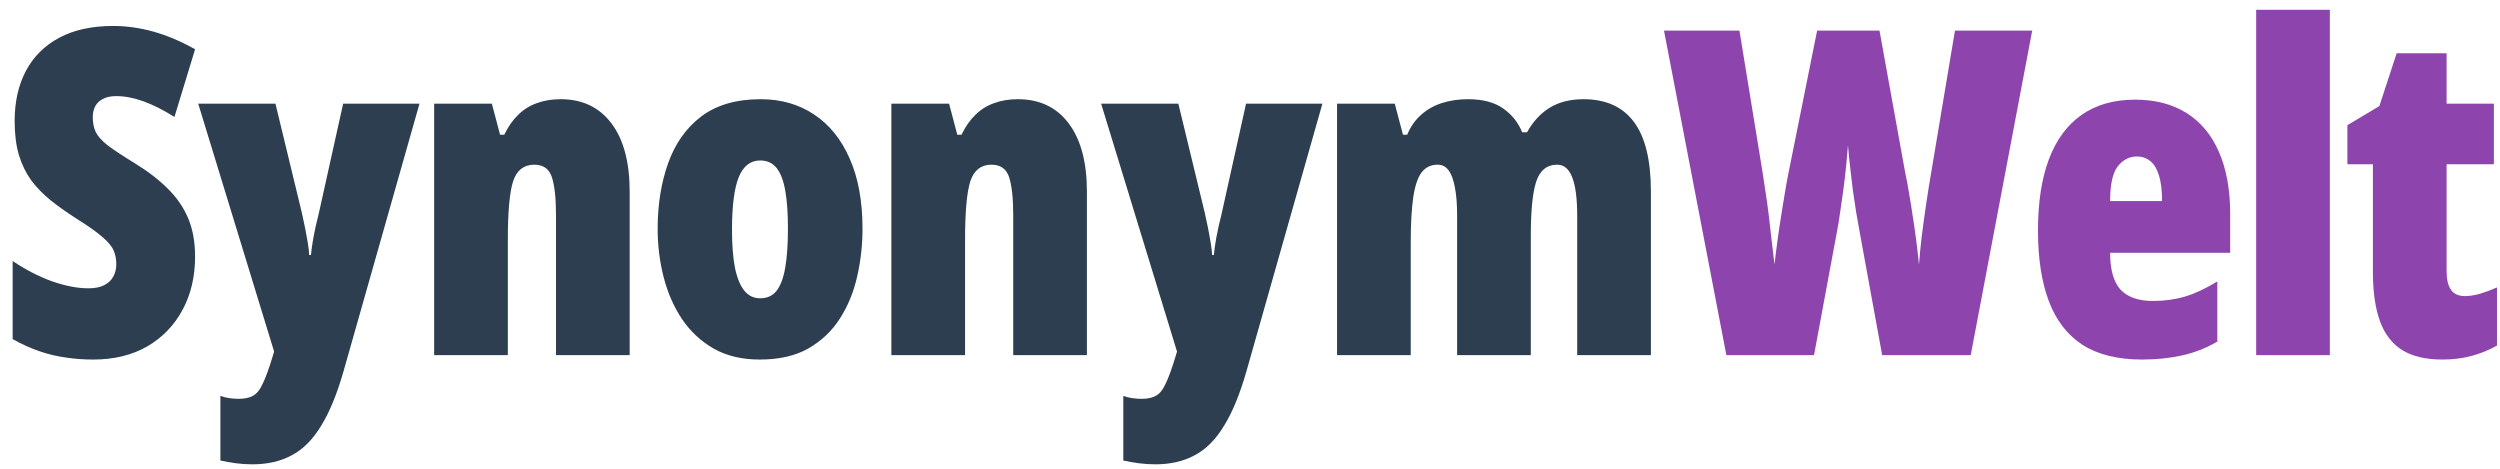 <svg width="176" height="33" viewBox="0 0 176 33" fill="none" xmlns="http://www.w3.org/2000/svg">
<path d="M13.734 18.062C13.734 19.479 13.438 20.734 12.844 21.828C12.26 22.912 11.432 23.766 10.359 24.391C9.286 25.005 8.021 25.312 6.562 25.312C5.906 25.312 5.266 25.266 4.641 25.172C4.026 25.088 3.411 24.943 2.797 24.734C2.182 24.526 1.547 24.24 0.891 23.875V18.375C1.786 18.979 2.703 19.453 3.641 19.797C4.589 20.13 5.453 20.297 6.234 20.297C6.682 20.297 7.047 20.224 7.328 20.078C7.62 19.932 7.833 19.734 7.969 19.484C8.115 19.224 8.188 18.927 8.188 18.594C8.188 18.26 8.13 17.953 8.016 17.672C7.901 17.38 7.646 17.062 7.25 16.719C6.854 16.365 6.24 15.927 5.406 15.406C4.74 14.979 4.135 14.552 3.594 14.125C3.052 13.688 2.589 13.213 2.203 12.703C1.828 12.182 1.536 11.583 1.328 10.906C1.13 10.229 1.031 9.432 1.031 8.516C1.031 7.161 1.297 5.984 1.828 4.984C2.359 3.984 3.141 3.208 4.172 2.656C5.203 2.104 6.469 1.828 7.969 1.828C8.917 1.828 9.87 1.964 10.828 2.234C11.787 2.505 12.755 2.917 13.734 3.469L12.281 8.234C11.49 7.734 10.755 7.365 10.078 7.125C9.401 6.885 8.771 6.766 8.188 6.766C7.802 6.766 7.484 6.833 7.234 6.969C6.995 7.094 6.818 7.266 6.703 7.484C6.589 7.703 6.531 7.953 6.531 8.234C6.531 8.641 6.599 8.99 6.734 9.281C6.87 9.573 7.146 9.885 7.562 10.219C7.99 10.542 8.635 10.969 9.5 11.5C10.417 12.062 11.188 12.656 11.812 13.281C12.448 13.906 12.927 14.604 13.25 15.375C13.573 16.146 13.734 17.042 13.734 18.062ZM13.954 7.297H19.391L21.251 14.984C21.334 15.349 21.412 15.713 21.485 16.078C21.558 16.443 21.62 16.787 21.672 17.109C21.725 17.422 21.756 17.703 21.766 17.953H21.891C21.922 17.599 21.98 17.193 22.063 16.734C22.146 16.266 22.271 15.703 22.438 15.047L24.157 7.297H29.532L24.188 26.125C23.73 27.729 23.204 29.01 22.61 29.969C22.027 30.938 21.339 31.63 20.547 32.047C19.766 32.474 18.839 32.688 17.766 32.688C17.35 32.688 16.954 32.661 16.579 32.609C16.204 32.557 15.85 32.495 15.516 32.422V27.875C15.725 27.948 15.938 28 16.157 28.031C16.386 28.062 16.6 28.078 16.797 28.078C17.225 28.078 17.563 28.005 17.813 27.859C18.073 27.724 18.303 27.438 18.501 27C18.709 26.573 18.943 25.927 19.204 25.062L19.297 24.75L13.954 7.297ZM39.47 6.984C41.001 6.984 42.194 7.552 43.048 8.688C43.902 9.823 44.329 11.422 44.329 13.484V25H39.142V15.141C39.142 13.974 39.048 13.094 38.861 12.5C38.673 11.896 38.257 11.594 37.611 11.594C36.882 11.594 36.387 11.979 36.126 12.75C35.876 13.521 35.751 14.906 35.751 16.906V25H30.564V7.297H34.626L35.204 9.484H35.501C35.772 8.922 36.095 8.458 36.47 8.094C36.845 7.719 37.282 7.443 37.782 7.266C38.282 7.078 38.845 6.984 39.47 6.984ZM60.721 16.109C60.721 17.245 60.596 18.359 60.346 19.453C60.106 20.537 59.705 21.521 59.142 22.406C58.58 23.292 57.835 24 56.908 24.531C55.992 25.052 54.851 25.312 53.486 25.312C52.236 25.312 51.158 25.057 50.252 24.547C49.346 24.026 48.601 23.333 48.017 22.469C47.434 21.594 47.002 20.609 46.721 19.516C46.439 18.412 46.299 17.276 46.299 16.109C46.299 14.412 46.544 12.875 47.033 11.5C47.523 10.115 48.299 9.016 49.361 8.203C50.434 7.391 51.83 6.984 53.549 6.984C54.986 6.984 56.242 7.344 57.314 8.062C58.387 8.771 59.221 9.802 59.814 11.156C60.419 12.51 60.721 14.162 60.721 16.109ZM51.533 16.172C51.533 17.224 51.601 18.109 51.736 18.828C51.882 19.547 52.101 20.088 52.392 20.453C52.684 20.818 53.059 21 53.517 21C54.007 21 54.392 20.823 54.674 20.469C54.955 20.104 55.158 19.557 55.283 18.828C55.408 18.099 55.471 17.193 55.471 16.109C55.471 15.026 55.408 14.13 55.283 13.422C55.158 12.713 54.955 12.182 54.674 11.828C54.392 11.474 54.007 11.297 53.517 11.297C52.83 11.297 52.325 11.693 52.002 12.484C51.689 13.276 51.533 14.505 51.533 16.172ZM71.659 6.984C73.19 6.984 74.383 7.552 75.237 8.688C76.091 9.823 76.518 11.422 76.518 13.484V25H71.331V15.141C71.331 13.974 71.237 13.094 71.049 12.5C70.862 11.896 70.445 11.594 69.799 11.594C69.07 11.594 68.575 11.979 68.315 12.75C68.065 13.521 67.94 14.906 67.94 16.906V25H62.752V7.297H66.815L67.393 9.484H67.69C67.961 8.922 68.284 8.458 68.659 8.094C69.034 7.719 69.471 7.443 69.971 7.266C70.471 7.078 71.034 6.984 71.659 6.984ZM77.519 7.297H82.956L84.816 14.984C84.899 15.349 84.977 15.713 85.05 16.078C85.123 16.443 85.185 16.787 85.237 17.109C85.29 17.422 85.321 17.703 85.331 17.953H85.456C85.487 17.599 85.545 17.193 85.628 16.734C85.712 16.266 85.837 15.703 86.003 15.047L87.722 7.297H93.097L87.753 26.125C87.295 27.729 86.769 29.01 86.175 29.969C85.592 30.938 84.904 31.63 84.112 32.047C83.331 32.474 82.404 32.688 81.331 32.688C80.915 32.688 80.519 32.661 80.144 32.609C79.769 32.557 79.415 32.495 79.081 32.422V27.875C79.29 27.948 79.503 28 79.722 28.031C79.951 28.062 80.165 28.078 80.362 28.078C80.79 28.078 81.128 28.005 81.378 27.859C81.638 27.724 81.868 27.438 82.066 27C82.274 26.573 82.508 25.927 82.769 25.062L82.862 24.75L77.519 7.297ZM111.473 6.984C113.056 6.984 114.243 7.521 115.035 8.594C115.827 9.656 116.223 11.287 116.223 13.484V25H111.035V15.172C111.035 13.995 110.92 13.104 110.691 12.5C110.462 11.896 110.108 11.594 109.629 11.594C108.9 11.594 108.405 11.995 108.144 12.797C107.894 13.588 107.769 14.838 107.769 16.547V25H102.582V15.172C102.582 14.38 102.53 13.724 102.426 13.203C102.332 12.672 102.186 12.271 101.988 12C101.79 11.729 101.53 11.594 101.207 11.594C100.728 11.594 100.348 11.781 100.066 12.156C99.795 12.531 99.603 13.12 99.488 13.922C99.374 14.724 99.316 15.771 99.316 17.062V25H94.129V7.297H98.191L98.769 9.484H99.066C99.295 8.932 99.613 8.474 100.019 8.109C100.426 7.734 100.91 7.453 101.473 7.266C102.045 7.078 102.67 6.984 103.348 6.984C104.389 6.984 105.217 7.203 105.832 7.641C106.446 8.078 106.889 8.635 107.16 9.312H107.504C107.91 8.573 108.436 8 109.082 7.594C109.738 7.188 110.535 6.984 111.473 6.984Z" fill="#2C3E50"/>
<path d="M143.067 2.156L138.739 25H132.504L130.942 16.453C130.848 15.963 130.76 15.463 130.676 14.953C130.593 14.443 130.515 13.927 130.442 13.406C130.379 12.875 130.317 12.344 130.254 11.812C130.192 11.281 130.14 10.75 130.098 10.219C130.067 10.646 130.025 11.12 129.973 11.641C129.921 12.162 129.859 12.703 129.786 13.266C129.713 13.818 129.635 14.365 129.551 14.906C129.478 15.448 129.395 15.953 129.301 16.422L127.707 25H121.536L117.145 2.156H122.457L124.082 12.109C124.145 12.495 124.213 12.948 124.286 13.469C124.369 13.99 124.447 14.547 124.52 15.141C124.593 15.724 124.661 16.318 124.723 16.922C124.796 17.516 124.864 18.083 124.926 18.625C124.989 18.052 125.062 17.463 125.145 16.859C125.228 16.245 125.317 15.651 125.411 15.078C125.504 14.495 125.593 13.953 125.676 13.453C125.76 12.953 125.838 12.526 125.911 12.172L127.926 2.156H132.317L134.129 12.172C134.223 12.588 134.312 13.062 134.395 13.594C134.489 14.115 134.577 14.667 134.661 15.25C134.754 15.833 134.838 16.417 134.911 17C134.984 17.573 135.046 18.115 135.098 18.625C135.14 18.042 135.202 17.385 135.286 16.656C135.379 15.927 135.484 15.172 135.598 14.391C135.713 13.609 135.832 12.859 135.957 12.141L137.629 2.156H143.067ZM150.318 7.016C151.724 7.016 152.927 7.328 153.927 7.953C154.927 8.578 155.687 9.49 156.208 10.688C156.739 11.885 157.005 13.349 157.005 15.078V17.797H148.552C148.552 18.984 148.797 19.849 149.286 20.391C149.786 20.922 150.547 21.188 151.568 21.188C152.38 21.188 153.135 21.083 153.833 20.875C154.531 20.667 155.286 20.312 156.099 19.812V24.047C155.338 24.495 154.521 24.818 153.646 25.016C152.771 25.213 151.823 25.312 150.802 25.312C149.094 25.312 147.698 24.969 146.614 24.281C145.541 23.583 144.75 22.557 144.239 21.203C143.729 19.849 143.474 18.193 143.474 16.234C143.474 14.255 143.729 12.583 144.239 11.219C144.76 9.844 145.526 8.802 146.536 8.094C147.557 7.375 148.818 7.016 150.318 7.016ZM150.443 11.016C149.901 11.016 149.448 11.25 149.083 11.719C148.729 12.188 148.552 13 148.552 14.156H152.208C152.208 13.406 152.135 12.802 151.989 12.344C151.844 11.875 151.635 11.537 151.364 11.328C151.104 11.12 150.797 11.016 150.443 11.016ZM164.021 25H158.834V0.688H164.021V25ZM173.522 20.844C173.845 20.844 174.194 20.792 174.569 20.688C174.954 20.573 175.36 20.422 175.788 20.234V24.328C175.215 24.651 174.61 24.896 173.975 25.062C173.35 25.229 172.673 25.312 171.944 25.312C170.788 25.312 169.85 25.094 169.131 24.656C168.413 24.208 167.886 23.531 167.553 22.625C167.22 21.708 167.053 20.557 167.053 19.172V11.562H165.256V8.812L167.506 7.469L168.725 3.75H172.241V7.297H175.569V11.562H172.241V19.109C172.241 19.682 172.345 20.115 172.553 20.406C172.761 20.698 173.084 20.844 173.522 20.844Z" fill="#8E44AD"/>
</svg>
